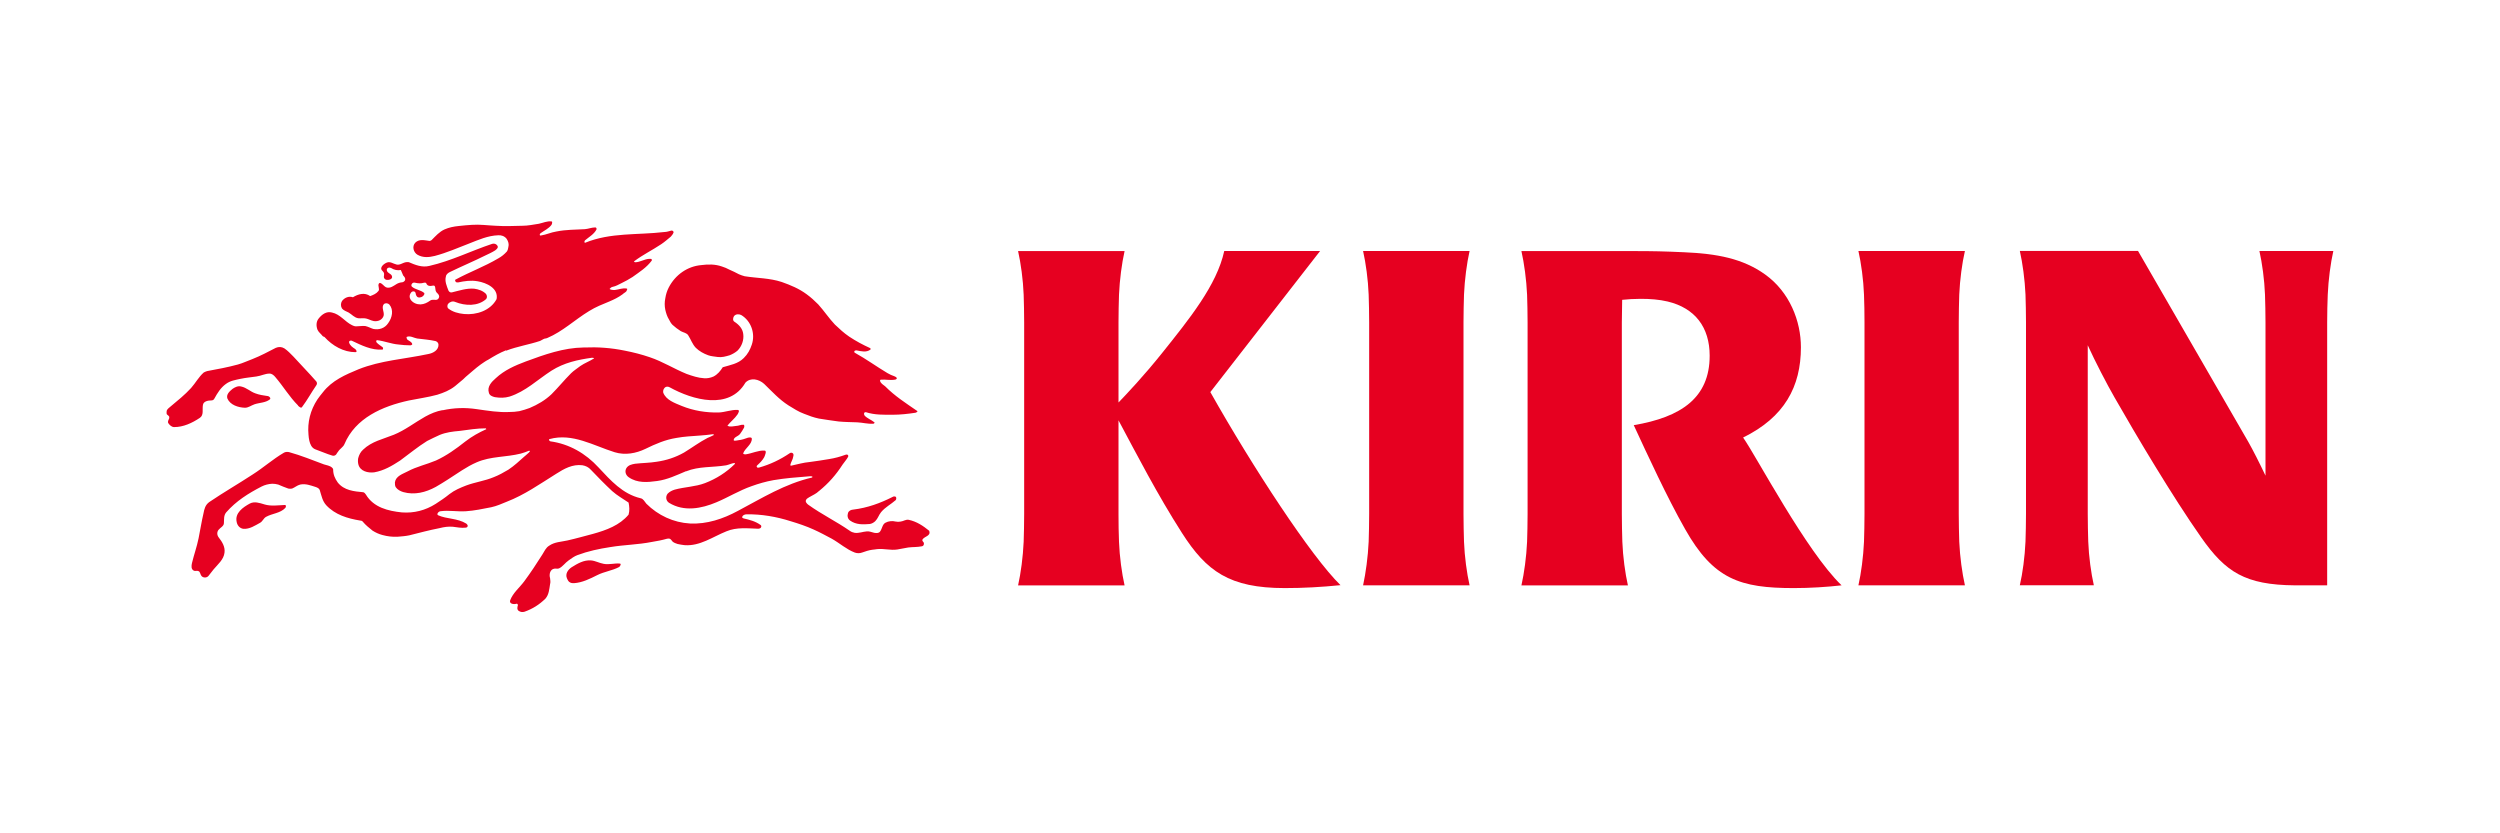 <?xml version="1.0" encoding="UTF-8"?>
<svg id="partner_x5F_KIRIN_x5F_300x100" xmlns="http://www.w3.org/2000/svg" viewBox="0 0 300 100">
  <defs>
    <style>
      .cls-1 {
        fill: none;
      }

      .cls-2 {
        fill: #e60020;
      }
    </style>
  </defs>
  <g>
    <g>
      <path class="cls-2" d="M175.68,35.36c.08-1.81.34-3.78.67-5.24h-12.78c.33,1.47.6,3.43.67,5.24.03.8.06,2.39.06,3.33v22.98c0,.95-.03,2.53-.06,3.33-.08,1.81-.35,3.77-.67,5.24h12.78c-.33-1.46-.6-3.43-.67-5.24-.03-.8-.06-2.39-.06-3.33v-22.98c0-.95.03-2.53.06-3.33"/>
      <path class="cls-2" d="M235.11,35.36c.08-1.81.34-3.78.68-5.24h-12.78c.33,1.47.6,3.43.67,5.24.04.8.06,2.39.06,3.33v22.98c0,.95-.03,2.53-.06,3.33-.08,1.81-.34,3.77-.67,5.24h12.78c-.33-1.46-.6-3.43-.68-5.24-.03-.8-.06-2.39-.06-3.33v-22.98c0-.95.03-2.53.06-3.33"/>
      <path class="cls-2" d="M279.26,70.24v-31.55c0-.95.03-2.53.07-3.33.08-1.81.34-3.78.67-5.24h-8.87c.33,1.47.6,3.43.67,5.24.03.8.06,2.39.06,3.33v18.39c-.68-1.45-1.5-3.06-2.05-4.03-.88-1.54-13.25-22.94-13.25-22.94h-14.18c.33,1.46.6,3.43.68,5.24.03.8.06,2.39.06,3.33v22.98c0,.95-.03,2.53-.06,3.33-.08,1.81-.34,3.77-.68,5.24h8.88c-.33-1.46-.6-3.43-.67-5.24-.03-.8-.06-2.39-.06-3.33v-20.23c.88,1.93,2.28,4.64,3.23,6.29,2.52,4.41,6.92,11.85,10.42,16.82,2.9,4.12,5.25,5.65,11.2,5.7h3.89"/>
      <path class="cls-2" d="M158.41,30.12h-11.5c-.89,4.1-4.21,8.18-7.47,12.26-2.17,2.71-4.21,4.87-5.22,5.92v-9.6c0-.95.03-2.53.06-3.33.08-1.81.34-3.78.67-5.24h-12.78c.33,1.47.6,3.43.67,5.24.03.8.06,2.39.06,3.33v22.98c0,.95-.03,2.53-.06,3.33-.08,1.81-.34,3.77-.67,5.24h12.78c-.33-1.46-.6-3.43-.67-5.24-.04-.8-.06-2.39-.06-3.33v-11.24c2.2,4.11,4.65,8.88,7.62,13.52,2.93,4.58,5.68,6.61,12.34,6.61,2.23,0,4.39-.12,6.68-.35-3.53-3.45-10.54-14.16-15.62-23.17l13.18-16.94"/>
      <path class="cls-2" d="M209.16,52.51c4.98-2.44,6.95-6.12,6.95-10.84,0-3.13-1.35-6.62-4.29-8.73-2.68-1.92-5.78-2.5-9.73-2.67-2.42-.11-3.67-.14-6.14-.14h-13.38c.33,1.46.6,3.43.68,5.24.03.8.06,2.39.06,3.33v22.98c0,.95-.03,2.53-.06,3.33-.08,1.81-.35,3.77-.68,5.24h12.78c-.33-1.46-.6-3.43-.67-5.24-.03-.8-.06-2.39-.06-3.33v-22.98c0-.74.02-1.88.04-2.72.57-.07,1.51-.12,2.21-.12,1.16,0,2.22.08,3.24.32,3.31.79,5.05,3.11,5.05,6.51,0,5.06-3.44,7.37-9.11,8.33,1.68,3.62,3.97,8.61,6.16,12.47,3.41,6.04,6.6,7.08,13.06,7.08,1.92,0,3.98-.13,5.72-.33-4.22-4.05-10.22-15.48-11.82-17.74"/>
    </g>
    <path class="cls-2" d="M102.4,61.15c1.7-.21,3.21-.76,4.72-1.52.1-.07.24-.07.34-.03.14.07.1.31.03.41-.59.52-1.24.83-1.76,1.45-.28.35-.38.76-.69,1.07-.17.17-.41.31-.66.35-.83.07-1.66.1-2.38-.42-.28-.21-.35-.55-.24-.9.1-.28.35-.38.62-.41ZM53.12,49.21c-.76.14-1.41.41-2.1.79-1.28.72-2.41,1.62-3.76,2.17-1.28.52-2.65.79-3.69,1.79-.31.28-.48.62-.59,1.03-.04.24-.04.52.03.76.21.79,1.14,1.03,1.9.93,1.17-.21,2.1-.76,3.1-1.41,1.14-.83,2.07-1.62,3.24-2.35.52-.28,1-.48,1.52-.73.76-.31,1.55-.41,2.38-.48,1.07-.14,2.1-.31,3.14-.31.03,0,.03.07.07.1-.9.41-1.72.86-2.52,1.48-1.14.9-2.24,1.69-3.52,2.28-1.14.48-2.31.72-3.41,1.31-.59.31-1.41.55-1.52,1.31,0,.21,0,.41.1.58.21.31.55.48.9.59,1.35.38,2.69.04,3.9-.62.48-.28.93-.55,1.41-.86,1.21-.76,2.24-1.55,3.52-2.1,1.69-.73,3.48-.59,5.28-1.04.35-.1.66-.21,1-.35.03,0,.07.03.1.07-.17.24-.41.38-.62.59l-.04.03c-.62.55-1.21,1.11-1.93,1.59-.59.35-1.14.66-1.76.9-1.07.45-2.21.59-3.31,1-.69.27-1.38.55-2,1.03-.55.45-1.07.79-1.65,1.17-1.24.79-2.62,1.14-4.07,1.03-1.62-.17-3.38-.58-4.31-2.14-.07-.1-.17-.24-.31-.28-1.1-.1-2.31-.21-3.07-1.17-.34-.48-.55-.96-.55-1.55,0-.1-.07-.17-.14-.24-.27-.24-.65-.28-.96-.38-1.41-.52-2.73-1.07-4.21-1.48-.21-.03-.41-.03-.59.07-1.35.79-2.41,1.76-3.76,2.62-1.79,1.17-3.42,2.1-5.21,3.31-.48.35-.59.83-.69,1.35-.24,1.03-.38,1.96-.59,3-.21,1.03-.55,1.96-.79,2.96-.07.31-.14.76.24.93.17.07.34-.04.52.04.24.07.21.38.38.59.21.24.62.24.83,0,.21-.28.42-.52.62-.79.52-.62,1.21-1.17,1.31-2,.1-.69-.28-1.31-.69-1.83-.21-.27-.24-.62-.04-.9.21-.28.66-.45.66-.83.03-.45-.04-.9.27-1.28,1.21-1.38,2.66-2.28,4.24-3.1.41-.21.83-.31,1.28-.34.24,0,.48.03.73.1.41.17.79.34,1.21.48.14.03.31.03.45,0,.35-.14.59-.38.97-.48.66-.14,1.24.1,1.83.28.21.07.45.17.52.38.21.66.31,1.31.79,1.83,1.07,1.14,2.55,1.58,4.07,1.83.1,0,.24.03.31.14.35.41.73.72,1.17,1.07.38.24.76.41,1.17.52.62.17,1.21.24,1.83.21.48-.04.93-.07,1.41-.17,1.24-.31,2.38-.62,3.62-.86.55-.14,1.03-.21,1.59-.17.52.07,1.04.17,1.55.11.14,0,.28-.11.24-.28-.04-.1-.1-.14-.17-.21-1.07-.66-2.31-.52-3.38-1-.21-.11.03-.45.28-.48,1.03-.14,2.03.07,3.07,0,1.03-.07,2-.28,3.03-.48.66-.14,1.24-.41,1.86-.66,2.14-.83,3.93-2.1,5.93-3.35.97-.62,1.96-1.17,3.14-1.03.41.07.76.24,1.03.55.86.9,1.66,1.72,2.55,2.55.62.55,1.31.93,1.97,1.38.1.48.14.97,0,1.45-1.07,1.28-2.66,1.86-4.28,2.31-1.04.27-2,.55-3.07.79-.76.17-1.52.17-2.17.62-.41.24-.59.69-.83,1.07-.72,1.14-1.38,2.14-2.17,3.21-.59.79-1.35,1.38-1.69,2.28-.14.41.41.52.76.41.07-.04.17.07.17.17-.07.24-.14.52.1.69.21.14.45.17.69.1.97-.34,1.79-.86,2.52-1.58.41-.48.45-1.1.55-1.73.07-.24.03-.48,0-.72-.14-.45,0-1.07.52-1.14.17-.03.38.04.55-.03.45-.21.72-.66,1.17-.97.34-.24.66-.48,1.03-.62,1.28-.48,2.59-.76,3.97-.97,1.69-.28,3.28-.28,5-.62.62-.1,1.2-.21,1.79-.38.1-.03.24-.03.34,0,.14.07.24.24.34.35.17.14.38.21.59.28.28.07.55.1.83.14,1.86.14,3.38-1,5.03-1.66,1.24-.52,2.55-.35,3.83-.31.1,0,.24-.04.31-.14.07-.11.07-.24-.04-.31-.62-.45-1.31-.62-2.04-.79-.07-.03-.17-.07-.17-.14.03-.24.31-.35.52-.35,1.79-.03,3.59.28,5.31.83.93.28,1.86.59,2.76,1,.76.34,1.45.72,2.17,1.1.97.55,1.76,1.28,2.76,1.66.28.1.59.1.86,0,.41-.14.79-.28,1.24-.34.17-.03.38-.03.55-.07.83-.1,1.62.17,2.45.04.45-.07.86-.17,1.31-.24.55-.07,1.07-.03,1.62-.14.24-.03.31-.28.24-.45-.07-.1-.24-.24-.14-.38.24-.38,1.04-.41.79-1.04-.73-.59-1.48-1.1-2.45-1.31-.35-.07-.62.17-.97.21-.21.04-.41.04-.59,0-.41-.1-.86-.07-1.24.14-.38.21-.38.72-.65,1.07-.17.21-.45.17-.69.14-.31-.07-.59-.21-.9-.17-.48.03-.93.24-1.45.17-.21-.04-.41-.11-.58-.24-1.69-1.17-3.31-1.93-5-3.14-.17-.14-.38-.35-.24-.59.07-.14.24-.21.38-.31.41-.24.83-.41,1.14-.72l.03-.02c1.14-.93,2.01-1.91,2.83-3.18.21-.31.48-.59.66-.93.07-.24-.14-.31-.31-.24-.66.24-1.28.41-1.97.52-.79.14-1.52.24-2.31.35-.79.07-1.48.28-2.28.45-.04,0-.07-.07-.07-.1.07-.34.31-.65.35-1,.04-.14.07-.31-.07-.41-.1-.07-.24-.07-.34,0-1.17.79-2.35,1.35-3.69,1.73-.07,0-.14.03-.21,0-.14-.14-.07-.21,0-.28.31-.28.62-.59.83-.97.1-.24.34-.79.03-.79-.76-.04-1.48.34-2.24.45-.14,0-.34,0-.31-.14.24-.62,1.03-1.03,1.03-1.72,0-.21-.28-.17-.45-.14-.38.14-.76.27-1.17.31-.21.03-.62.14-.55-.07.07-.34.52-.38.76-.69.17-.24.34-.48.48-.76.03-.1.07-.31-.07-.34-.31-.03-.59.14-.86.14-.34.03-.76.17-1.07-.03.38-.48.86-.83,1.21-1.34.1-.17.31-.52.03-.55-.76-.04-1.52.28-2.28.31-1.52.03-3.03-.21-4.45-.79-.83-.35-1.86-.69-2.21-1.59-.03-.21,0-.38.14-.55.17-.21.41-.21.62-.1,2.79,1.55,7.17,2.76,9.1-.55.62-.66,1.62-.42,2.24.14.97.93,1.79,1.86,2.93,2.59.62.38,1.2.76,1.86,1,.59.24,1.17.45,1.79.58.83.14,1.59.24,2.38.35.72.07,1.48.07,2.21.1.66.03,1.28.21,1.93.17.1,0,.21-.14.14-.17-.38-.31-.83-.45-1.17-.8-.03-.07-.1-.17-.07-.28.04-.14.14-.14.21-.14,1.07.35,2.17.31,3.24.31.9,0,1.79-.1,2.72-.24.1-.03.31-.14.21-.21-1.41-.97-2.69-1.79-3.86-2.97-.17-.14-.35-.24-.48-.41-.11-.1-.21-.38,0-.38.55-.04,1.07.1,1.66,0,.07,0,.17-.04.21-.1.07-.17-.14-.24-.28-.31-.28-.1-.55-.21-.83-.38-1.34-.8-2.55-1.69-3.93-2.45-.07-.07-.07-.17.03-.24.07-.03.14-.03.21-.03.55.1,1.14.28,1.66-.1,0,0,.03-.14-.03-.17-.9-.41-1.69-.83-2.52-1.38-.66-.45-1.17-.93-1.72-1.45-.72-.76-1.28-1.62-2-2.42-.45-.45-.86-.83-1.38-1.21-.93-.69-1.93-1.1-3-1.48-1.45-.48-2.93-.45-4.45-.69-.24-.07-.48-.14-.69-.24-.38-.21-.76-.38-1.14-.55-.31-.17-.59-.28-.9-.38-.8-.28-1.62-.28-2.45-.17-1.69.14-3.14,1.17-3.93,2.69-.21.41-.34.83-.41,1.28-.1.48-.1.93,0,1.41.1.41.21.79.45,1.17.1.21.24.45.41.62.31.28.62.52,1,.76.31.17.73.21.9.52.31.48.48,1.04.9,1.48.42.41.93.69,1.48.89.38.14.76.14,1.14.21.52.07.97-.07,1.45-.21.34-.14.65-.31.93-.55.52-.52.79-1.28.69-2-.07-.62-.48-1.1-1.07-1.48-.21-.14-.17-.45-.04-.66.21-.27.59-.27.86-.14,1.21.72,1.72,2.24,1.28,3.55-.21.62-.48,1.14-.97,1.62-.69.69-1.62.83-2.52,1.1-.28.45-.62.86-1.1,1.11-.38.17-.76.24-1.14.21-.72-.04-1.42-.28-2.1-.52-1.52-.62-2.86-1.48-4.41-2-1-.34-1.93-.58-3-.79-1.66-.34-3.24-.45-4.86-.38-.03,0-.06,0-.1,0-2.38.03-4.69.85-6.93,1.68-1.28.48-2.55,1.03-3.59,2-.52.45-1.07,1.03-.83,1.76.07.31.41.45.72.52.62.1,1.17.1,1.76-.07,1.93-.62,3.31-2,5.03-3.11,1.52-.96,3.14-1.31,4.86-1.55.1,0,.34.03.21.1-.52.34-1.07.52-1.62.9-.38.31-.76.52-1.1.86-.83.83-1.52,1.69-2.35,2.52-.76.72-1.65,1.24-2.62,1.65-.41.14-.79.28-1.24.38-.41.07-.79.1-1.17.1-1.31.07-2.58-.15-3.93-.34-1.41-.21-2.72-.17-4.14.14ZM72.43,67.66c.69.13,1.31-.1,1.97-.03.17.03.03.31-.1.41-.86.45-1.79.55-2.62.97-.9.45-1.79.9-2.79.97-.14,0-.31,0-.45-.07-.24-.1-.31-.31-.41-.52-.21-.52.1-1,.55-1.31.72-.45,1.48-.9,2.34-.83.52.04.96.31,1.52.41ZM60.71,42.04c-.75.3-1.42.69-2.1,1.11-.34.17-.62.38-.93.59-.66.48-1.17.97-1.79,1.48-.21.21-.42.41-.66.59-.21.17-.41.34-.62.52-.66.52-1.35.79-2.14,1.04-1.14.31-2.24.45-3.41.69-3.17.69-6.41,2.1-7.73,5.24-.14.35-.55.55-.76.9-.07.1-.17.21-.21.31-.1.14-.28.21-.45.17-.72-.21-1.38-.52-2.07-.76-.45-.17-.62-.62-.72-1.03-.04-.24-.1-.48-.1-.72-.14-1.48.21-2.93,1.07-4.24.21-.31.41-.55.66-.86,1.1-1.42,2.69-2.1,4.28-2.76,2.69-1.07,5.48-1.21,8.38-1.83.55-.1,1.21-.45,1.21-1.1,0-.21-.14-.38-.35-.45-.76-.17-1.45-.21-2.21-.31-.41-.07-.79-.35-1.21-.21-.14.03-.03.24.03.34.21.17.55.28.59.55,0,.07-.14.14-.24.14-.48,0-.93-.04-1.42-.1-.86-.07-1.69-.42-2.55-.52-.14,0-.14.17-.07.27.21.24.48.38.73.58.07.07.07.28-.03.28-1.31.1-2.52-.52-3.69-1.07-.14-.04-.35.03-.31.21.1.38.41.58.73.79.14.1.28.38.03.38-1.41,0-2.76-.76-3.72-1.83-.07-.03-.14-.03-.21-.1-.21-.28-.48-.45-.62-.76-.17-.45-.17-.97.14-1.35.38-.48.93-.9,1.59-.72,1,.21,1.55,1.1,2.41,1.52.14.07.31.14.48.14.38,0,.72-.07,1.1-.04.35.07.62.24.97.35.69.14,1.38-.07,1.79-.69.48-.66.69-1.59.14-2.24-.17-.17-.48-.21-.66-.04-.34.41.1.93-.03,1.41-.17.48-.66.69-1.17.62-.35-.07-.62-.24-.93-.31-.31-.07-.62,0-.93-.03-.48-.07-.76-.45-1.17-.69-.28-.14-.59-.24-.79-.48-.17-.28-.17-.62,0-.9.31-.41.83-.62,1.31-.45.62-.38,1.41-.62,2.07-.14.38-.14.74-.29.98-.6.21-.21-.09-.6.05-.88.03-.03.07-.1.14-.1.31.07.45.38.72.52.24.1.5.05.71-.05.45-.21.64-.5,1.26-.55.1,0,.32-.15.34-.29.04-.19-.07-.35-.24-.52-.12-.25-.22-.56-.28-.66-.41.07-.79,0-1.17-.24-.17-.1-.52-.07-.52.24.03.38.52.41.62.72.14.38-.38.52-.69.45-.14-.03-.29-.2-.28-.35.05-.38.07-.48-.17-.72-.42-.38.17-.86.55-1,.41-.14.72.14,1.14.24.41.1.72-.21,1.14-.28.1,0,.24-.03.34,0,.79.34,1.59.66,2.45.45,2.69-.62,4.97-1.79,7.55-2.65.24-.07.48,0,.62.21.17.24-.1.45-.27.58-.38.24-.76.41-1.14.59-1.45.72-2.86,1.31-4.28,2-.21.1-.45.28-.48.52-.17.59.1,1.17.31,1.72.07.14.24.24.38.21.9-.21,1.76-.52,2.69-.45.52.07,1.04.24,1.42.62.14.17.17.45.03.62-1,.9-2.52.83-3.72.35-.31-.14-.66,0-.86.24-.1.17-.1.38,0,.52.55.45,1.24.62,1.93.69,1.48.14,3.17-.41,3.9-1.79.24-1.31-1.21-1.96-2.28-2.14-.79-.14-1.55-.03-2.34.14-.07,0-.17,0-.24-.03-.1-.07-.17-.28-.07-.31,1.72-.93,3.45-1.55,5.14-2.55.38-.21.72-.48,1.03-.83.11-.17.14-.34.17-.52.1-.34,0-.69-.21-1-.24-.31-.62-.45-1-.42-1.24.04-2.38.55-3.52,1-1.35.52-2.66,1.1-4.1,1.48-.69.17-1.41.24-2.07-.14-.48-.28-.69-1-.27-1.45.48-.48,1.14-.28,1.72-.21.1,0,.17-.07.24-.1.48-.48.93-1,1.55-1.28.55-.24,1.1-.35,1.69-.41.55-.07,1.07-.1,1.59-.14.97-.07,1.9.07,2.86.11,1.07.07,2.14.03,3.21,0,.66,0,1.31-.14,1.97-.24.52-.11,1-.35,1.52-.28.14,0,.07.28,0,.41-.34.45-.83.66-1.31,1-.14.1-.14.31.03.28.66-.1,1.21-.38,1.86-.48,1.17-.24,2.28-.21,3.41-.28.41-.03.83-.21,1.24-.21.1-.03.21.1.17.24-.31.59-.9.9-1.38,1.31-.1.1-.1.34.04.28,3.03-1.24,6.28-.9,9.48-1.28.28,0,.55-.1.83-.17.14-.03.28.07.28.21-.07.21-.21.38-.34.52-.38.31-.72.62-1.14.9-1.14.76-2.17,1.24-3.28,2.07,0,0,.07.1.14.1.59,0,1.1-.38,1.69-.41.04,0,.14,0,.17,0,.14-.02.17.14.14.21-.65.86-1.45,1.35-2.31,1.97-.45.28-.86.52-1.31.73-.35.17-.69.38-1.07.45-.16.03-.23.11-.34.21-.13.11.36.19.59.17.49-.05.97-.28,1.45-.17.1.03,0,.24-.07.34-.14.14-.31.21-.45.35-.52.38-1.03.62-1.59.86-.83.34-1.62.65-2.41,1.14-1.76,1.07-3.17,2.45-5.03,3.24-.1.04-.21.07-.31.07-.21.07-.38.21-.55.28-1.35.45-2.76.66-4.07,1.17ZM35.77,48.66c-1.05-1.05-1.76-2.28-2.73-3.41-.17-.21-.41-.42-.69-.42-.55,0-1.03.28-1.59.35-.66.1-1.24.14-1.9.28-.62.14-1.21.21-1.76.62-.62.45-1,1.07-1.38,1.76-.07.14-.21.21-.34.21-.41,0-.97.1-1.03.55-.1.55.14,1.21-.38,1.55-.93.62-1.97,1.1-3.07,1.1-.28,0-.52-.21-.69-.45-.14-.21.03-.41.1-.62v-.17c-.07-.14-.17-.17-.28-.28-.07-.1-.03-.28-.03-.41.07-.27.31-.38.48-.55.86-.72,1.69-1.38,2.45-2.21.55-.62.9-1.31,1.52-1.86.14-.07.28-.14.41-.17,1.28-.24,2.45-.45,3.69-.79.62-.17,1.17-.45,1.76-.66.96-.38,1.86-.86,2.79-1.34.34-.14.69-.14,1.03.07.41.28.72.62,1.07.97.93,1.03,1.83,1.93,2.76,3,.1.14.1.31,0,.45-.62.9-1.07,1.76-1.72,2.62-.1.17-.34-.03-.48-.17ZM30.53,48.52c-.41.14-.72.41-1.14.41-.83-.03-1.76-.34-2.1-1.1-.17-.48.24-.86.62-1.17.31-.21.66-.38,1.03-.28.66.14,1.1.62,1.72.83.45.17.93.24,1.41.31.24,0,.48.28.31.41-.52.41-1.24.38-1.86.59ZM31.73,60.53c.82.24,1.62.1,2.41.07.21-.03.21.21.1.35-.62.65-1.55.65-2.31,1.07-.31.17-.41.55-.73.72-.62.34-1.24.76-1.97.72-.45-.04-.76-.41-.83-.83-.24-1.07.76-1.76,1.59-2.21.55-.28,1.14-.07,1.72.1ZM82.33,56.56c1.55-.62,3.14-.45,4.8-.72.34-.07.65-.24,1-.28.04,0,.07.1.07.1-1.04,1.03-2.24,1.79-3.59,2.31-1.17.45-2.42.45-3.66.79-.31.1-.59.24-.83.48-.28.35-.21.86.17,1.1,1.79,1.1,3.9.69,5.69-.07,1.41-.59,2.72-1.41,4.21-1.93.86-.31,1.69-.55,2.62-.72,1.41-.24,2.76-.34,4.14-.45.17,0,.38-.07.55.03l-.04.1c-3.28.76-5.97,2.45-8.9,4-1.79.97-3.73,1.62-5.76,1.52-1.97-.11-3.83-.97-5.24-2.38-.21-.24-.35-.59-.69-.65-2.17-.52-3.59-2.14-5.04-3.69-1.55-1.69-3.52-2.83-5.79-3.14-.1-.03-.24-.21-.1-.27,2.76-.76,5.28.79,7.83,1.58,1.24.38,2.55.14,3.69-.41,1.21-.59,2.38-1.1,3.72-1.31.93-.17,1.83-.21,2.76-.28.55-.03,1.1-.1,1.66-.17.03,0,.03.07.07.1-.24.14-.52.24-.76.35-1,.52-1.86,1.17-2.83,1.76-1.03.58-2.1.93-3.28,1.1-.86.14-1.72.14-2.59.24-.38.07-.79.14-1.04.52-.24.41-.07.86.28,1.1,1.03.72,2.25.61,3.41.45,1.24-.17,2.31-.69,3.45-1.17ZM52.29,34.93c-.08-.25,0-.72-.31-.66-.34.07-.69.1-.83-.28-.03-.07-.17-.09-.24-.07-.43.12-.67.1-1.14,0-.11-.02-.24,0-.31.1-.1.1-.14.28-.03.38.45.38,1.03.38,1.48.76.03.04,0,.11,0,.17-.14.28-.45.42-.73.35-.21-.07-.28-.31-.31-.52-.07-.27-.42-.24-.55-.04-.21.28-.21.59-.03.86.28.38.72.55,1.17.55.45-.03.79-.19,1.19-.48.15-.11.43-.07.6-.07.17.03.35-.07.41-.24.07-.14.04-.24-.03-.38-.1-.17-.28-.24-.34-.45Z"/>
  </g>
  <rect class="cls-1" width="300" height="100"/>
</svg>